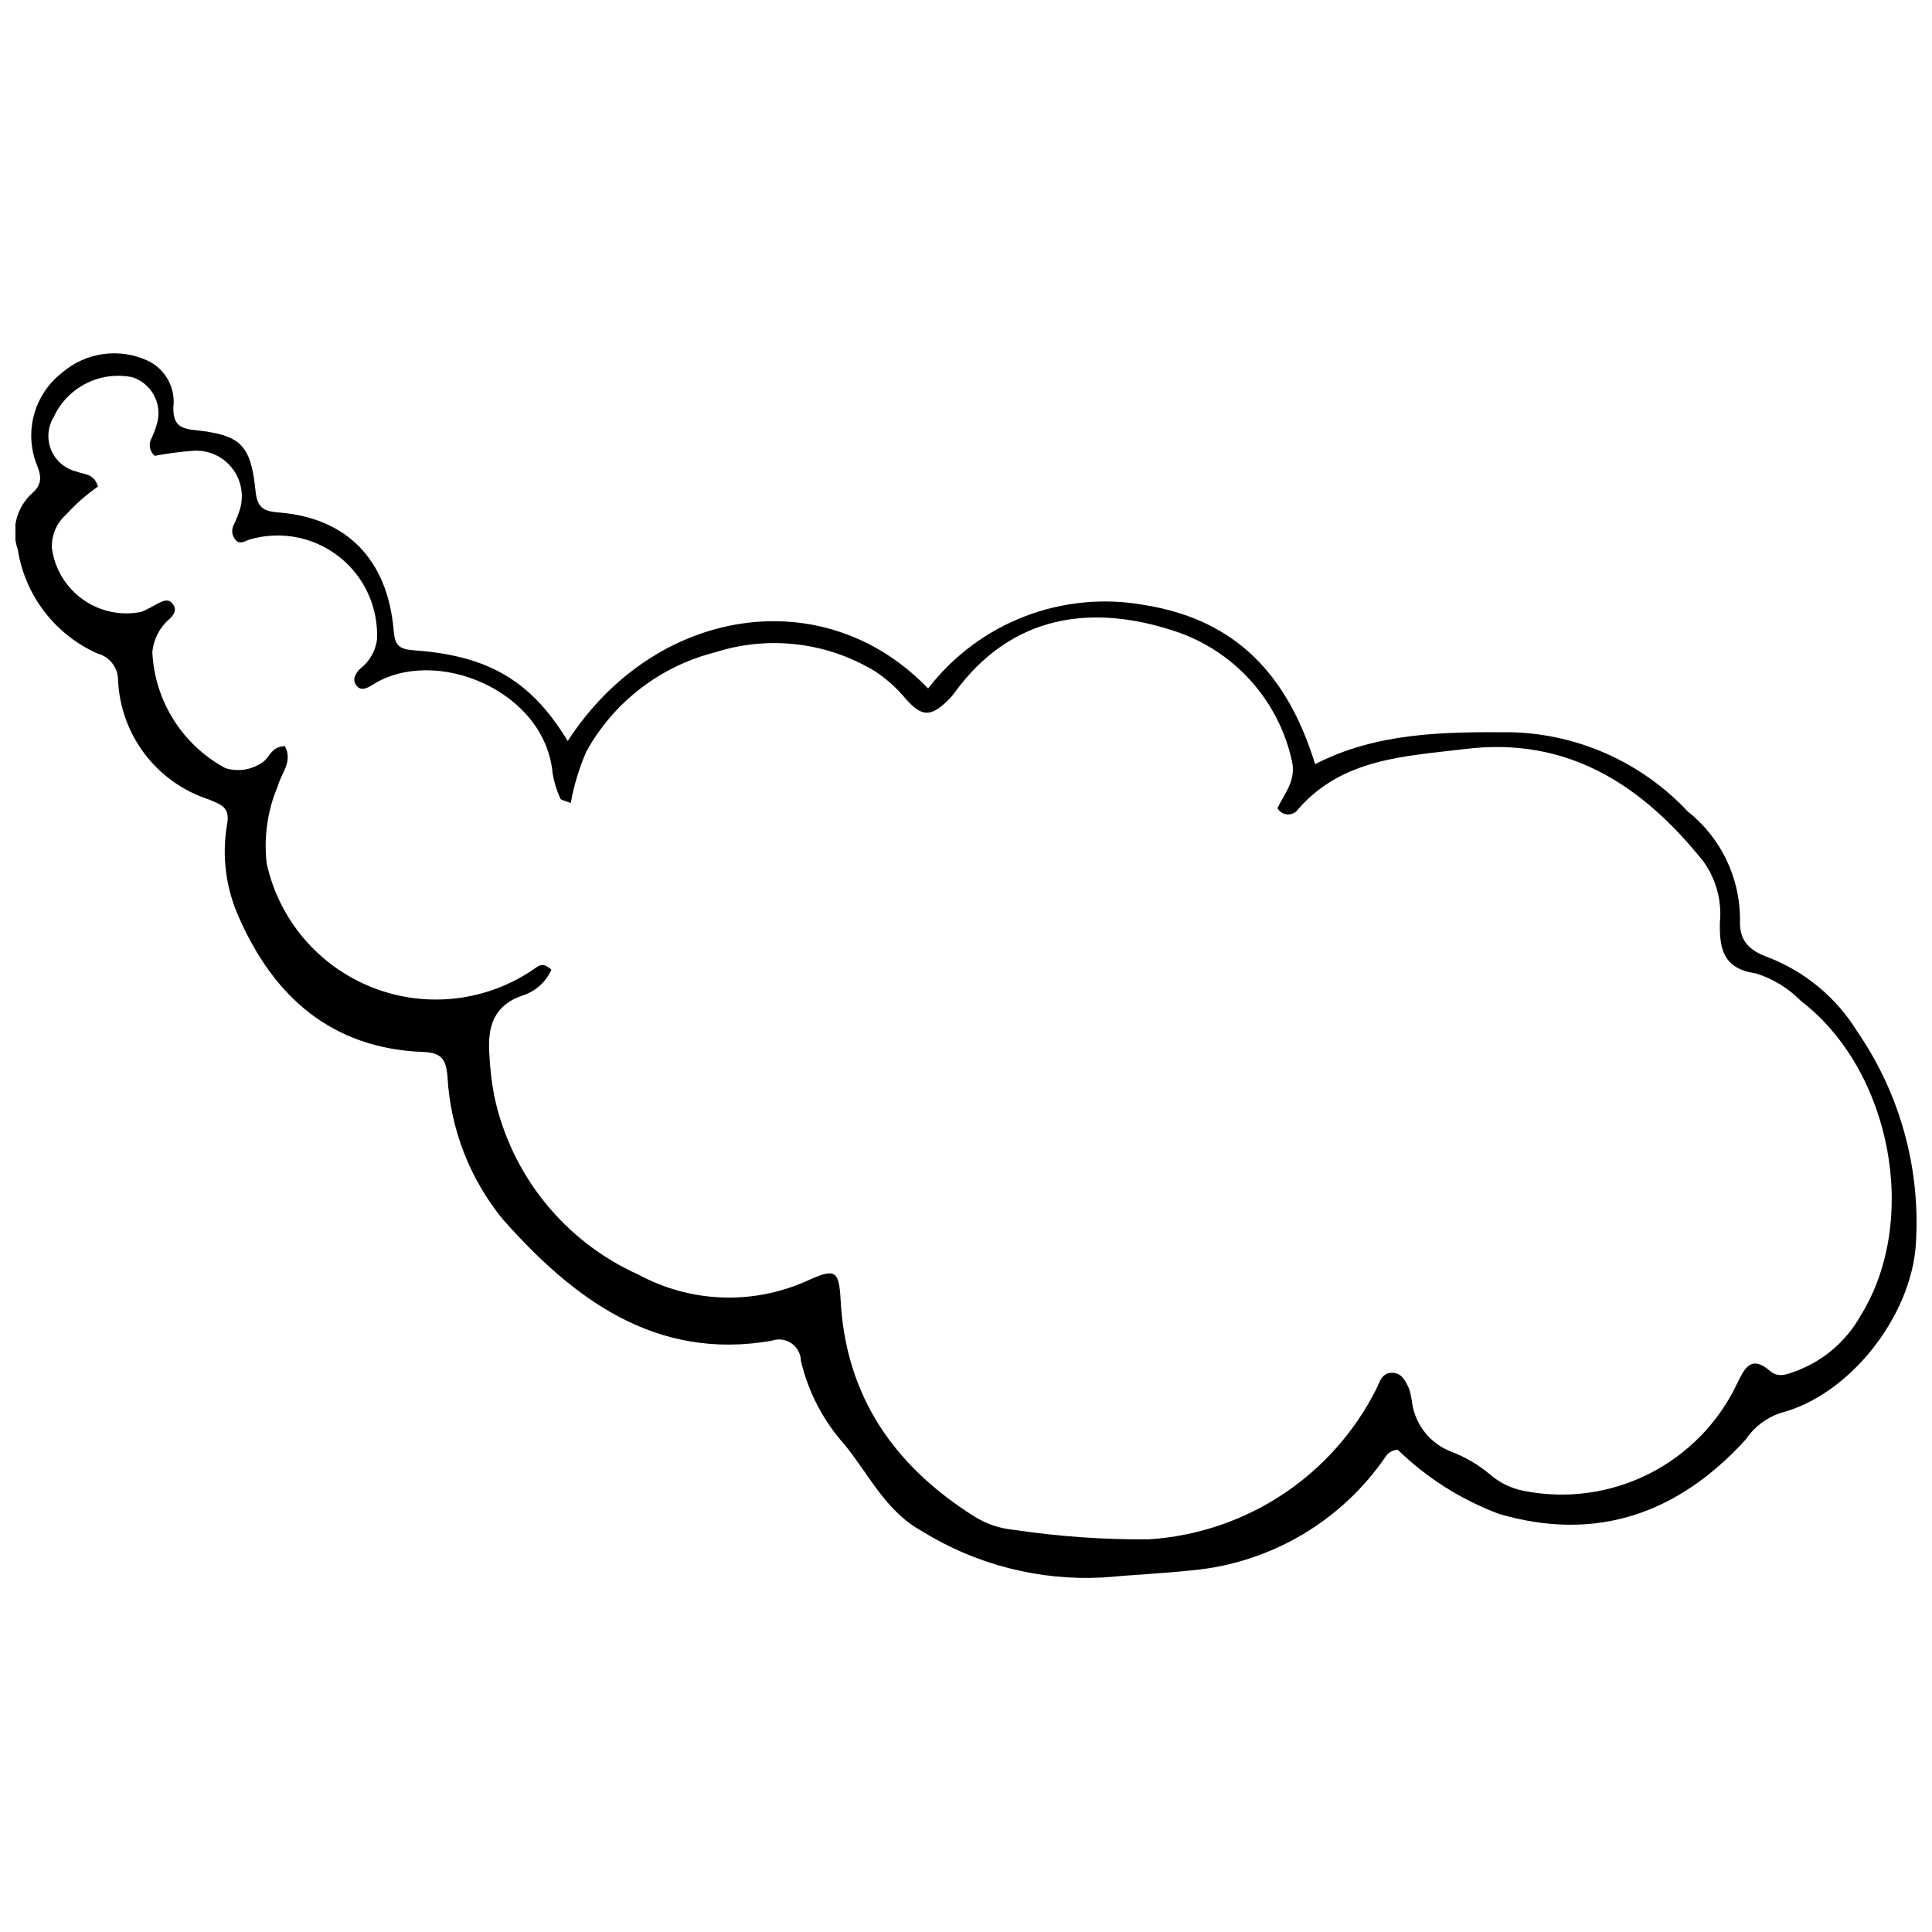 <?xml version="1.0" encoding="UTF-8"?>
<!-- Uploaded to: ICON Repo, www.svgrepo.com, Generator: ICON Repo Mixer Tools -->
<svg width="800px" height="800px" version="1.1" viewBox="144 144 512 512" xmlns="http://www.w3.org/2000/svg">
 <defs>
  <clipPath id="a">
   <path d="m148.09 237h503.81v326h-503.81z"/>
  </clipPath>
 </defs>
 <g clip-path="url(#a)">
  <path d="m294.45 340.38c23.133-35.715 67.961-42.645 95.512-13.922 6.629-8.613 15.504-15.23 25.648-19.129 10.145-3.894 21.164-4.922 31.855-2.965 24.477 3.957 37.93 18.988 45.055 42.145 16.391-8.449 34.27-8.582 52.355-8.449 17.617 0.547 34.293 8.082 46.348 20.941 8.812 6.961 13.941 17.59 13.902 28.824-0.25 5.316 2.234 8.027 7.574 9.922 9.766 3.809 18.016 10.703 23.504 19.633 11.301 16.441 16.773 36.195 15.535 56.105-1.141 19.414-17.695 40.355-35.957 44.984v0.004c-3.754 1.281-6.984 3.762-9.188 7.059-17.824 19.531-39.402 27.211-65.242 19.703l-0.004 0.004c-10.062-3.754-19.234-9.559-26.938-17.047-1.359 0.07-2.598 0.809-3.305 1.973-11.734 17.055-30.426 28.027-51.035 29.973-7.977 0.836-15.941 1.215-23.898 1.918-16.844 0.879-33.551-3.414-47.887-12.305-9.621-5.281-14.031-15.094-20.543-23-5.606-6.297-9.555-13.895-11.488-22.098-0.039-1.867-0.973-3.602-2.512-4.66-1.539-1.059-3.492-1.312-5.25-0.684-30.926 5.402-52.77-11.355-71.227-32.16v0.004c-8.777-10.742-13.918-23.988-14.68-37.836-0.371-4.508-1.512-6.352-6.41-6.535-24.191-0.898-39.574-14.543-48.871-35.688l0.004-0.004c-3.477-7.707-4.566-16.277-3.133-24.613 0.82-4.523-1.434-5.195-4.887-6.633v0.004c-6.734-2.199-12.641-6.394-16.93-12.035-4.289-5.637-6.754-12.449-7.07-19.527 0.008-3.336-2.238-6.254-5.465-7.102-11.254-5.016-19.199-15.387-21.117-27.559-1.816-5.223-0.375-11.023 3.676-14.785 3.293-2.809 2.379-5.195 1-8.672v-0.004c-1.398-4.152-1.469-8.637-0.203-12.832 1.27-4.195 3.812-7.891 7.277-10.57 3.074-2.652 6.852-4.363 10.871-4.926 4.023-0.562 8.121 0.043 11.805 1.75 4.731 2.231 7.481 7.262 6.797 12.449 0.012 4.246 1.422 5.5 5.727 5.949 12.223 1.277 14.816 3.93 16.066 16.16 0.445 4.383 2.066 5.352 6.164 5.672 17.992 1.398 28.828 12.488 30.422 31.145 0.324 3.777 1.176 5.055 5.117 5.344 18.469 1.352 30.637 6.856 41.023 24.074zm-74.949 1.344c2.18 4.16-0.977 7.188-1.859 10.535-2.75 6.481-3.773 13.562-2.969 20.555 3.281 14.98 13.832 27.332 28.113 32.918 14.281 5.59 30.41 3.672 42.984-5.106 1.055-0.746 2.164-1.699 4.359 0.363-1.414 3.168-4.082 5.609-7.359 6.738-7.996 2.59-9.605 8.422-9.082 15.645 0.168 3.676 0.594 7.336 1.27 10.953 4.426 21.062 18.68 38.727 38.328 47.504 13.801 7.449 30.281 8.043 44.582 1.609 7.367-3.34 8.48-2.996 8.91 5.129 1.355 25.582 14.285 43.992 35.426 57.309v-0.004c3.129 1.977 6.676 3.184 10.355 3.531 11.848 1.781 23.816 2.629 35.793 2.539 25.852-1.605 48.891-16.852 60.469-40.02 0.871-1.906 1.453-3.938 3.777-4.106 2.883-0.211 3.91 2.231 4.875 4.32 0.363 1.277 0.625 2.582 0.785 3.902 0.941 5.711 4.816 10.5 10.203 12.613 3.773 1.422 7.277 3.469 10.367 6.059 2.547 2.215 5.629 3.723 8.938 4.371 11.254 2.25 22.938 0.676 33.191-4.477 10.254-5.156 18.492-13.59 23.402-23.961 1.855-3.758 3.57-7.797 8.715-3.324 2.438 2.121 5.148 0.637 7.602-0.246 6.926-2.766 12.691-7.82 16.348-14.32 15.832-25.344 8.184-65.172-15.758-83.492h-0.004c-3.305-3.379-7.391-5.883-11.902-7.293-8.57-1.223-9.723-6.305-9.566-13.48 0.551-5.738-0.992-11.48-4.348-16.164-16.203-20.285-35.949-33.176-63.172-29.832-15.852 1.945-32.363 2.394-44.199 15.891l0.004-0.004c-0.625 0.949-1.699 1.5-2.832 1.453-1.133-0.043-2.16-0.68-2.707-1.672 1.816-3.789 5.09-7.43 3.812-12.57-3.555-16.133-15.363-29.191-31.062-34.348-21.965-7.254-43.234-4.441-58.363 16.383v0.004c-0.598 0.812-1.27 1.566-2.004 2.254-4.379 4.106-6.625 4.066-10.836-0.617v-0.004c-2.32-2.82-5.047-5.285-8.094-7.301-12.754-7.797-28.27-9.652-42.5-5.086-14.488 3.668-26.82 13.156-34.07 26.223-1.922 4.387-3.32 8.98-4.168 13.695-1.617-0.652-2.582-0.75-2.738-1.156h0.004c-0.98-2.109-1.676-4.344-2.062-6.641-1.949-22.098-31.254-33.984-47.719-23.523-1.496 0.949-3.164 1.797-4.379 0.07-1.121-1.59-0.023-3.262 1.184-4.402 2.375-1.863 3.938-4.57 4.359-7.555 0.434-8.543-3.305-16.762-10.031-22.047-6.723-5.285-15.59-6.981-23.789-4.543-1.273 0.477-2.449 1.289-3.582 0.18-0.941-1.012-1.215-2.477-0.703-3.762 0.727-1.48 1.344-3.016 1.836-4.59 1.074-3.801 0.227-7.891-2.273-10.953-2.5-3.059-6.34-4.707-10.281-4.41-3.383 0.262-6.746 0.707-10.082 1.332-1.27-1.074-1.668-2.859-0.977-4.371 0.734-1.488 1.309-3.047 1.715-4.656 1.188-5.082-1.727-10.223-6.699-11.812-4.141-0.832-8.441-0.25-12.215 1.66-3.769 1.906-6.785 5.027-8.566 8.859-1.605 2.617-1.875 5.84-0.727 8.688 1.152 2.848 3.582 4.981 6.555 5.746 2.066 0.836 4.84 0.492 5.883 4.027h0.004c-3.113 2.16-5.965 4.672-8.5 7.484-2.543 2.254-3.906 5.551-3.699 8.941 0.758 5.453 3.738 10.352 8.238 13.531 4.496 3.18 10.109 4.356 15.504 3.25 1.52-0.676 3-1.438 4.434-2.281 1.172-0.52 2.512-1.305 3.664-0.016 1.527 1.707 0.41 3.176-0.812 4.285v0.004c-2.555 2.223-4.144 5.359-4.422 8.734 0.621 12.914 7.965 24.559 19.348 30.684 3.231 1.023 6.754 0.523 9.57-1.359 2.102-1.078 2.281-4.281 6.207-4.469z"/>
 </g>
</svg>
